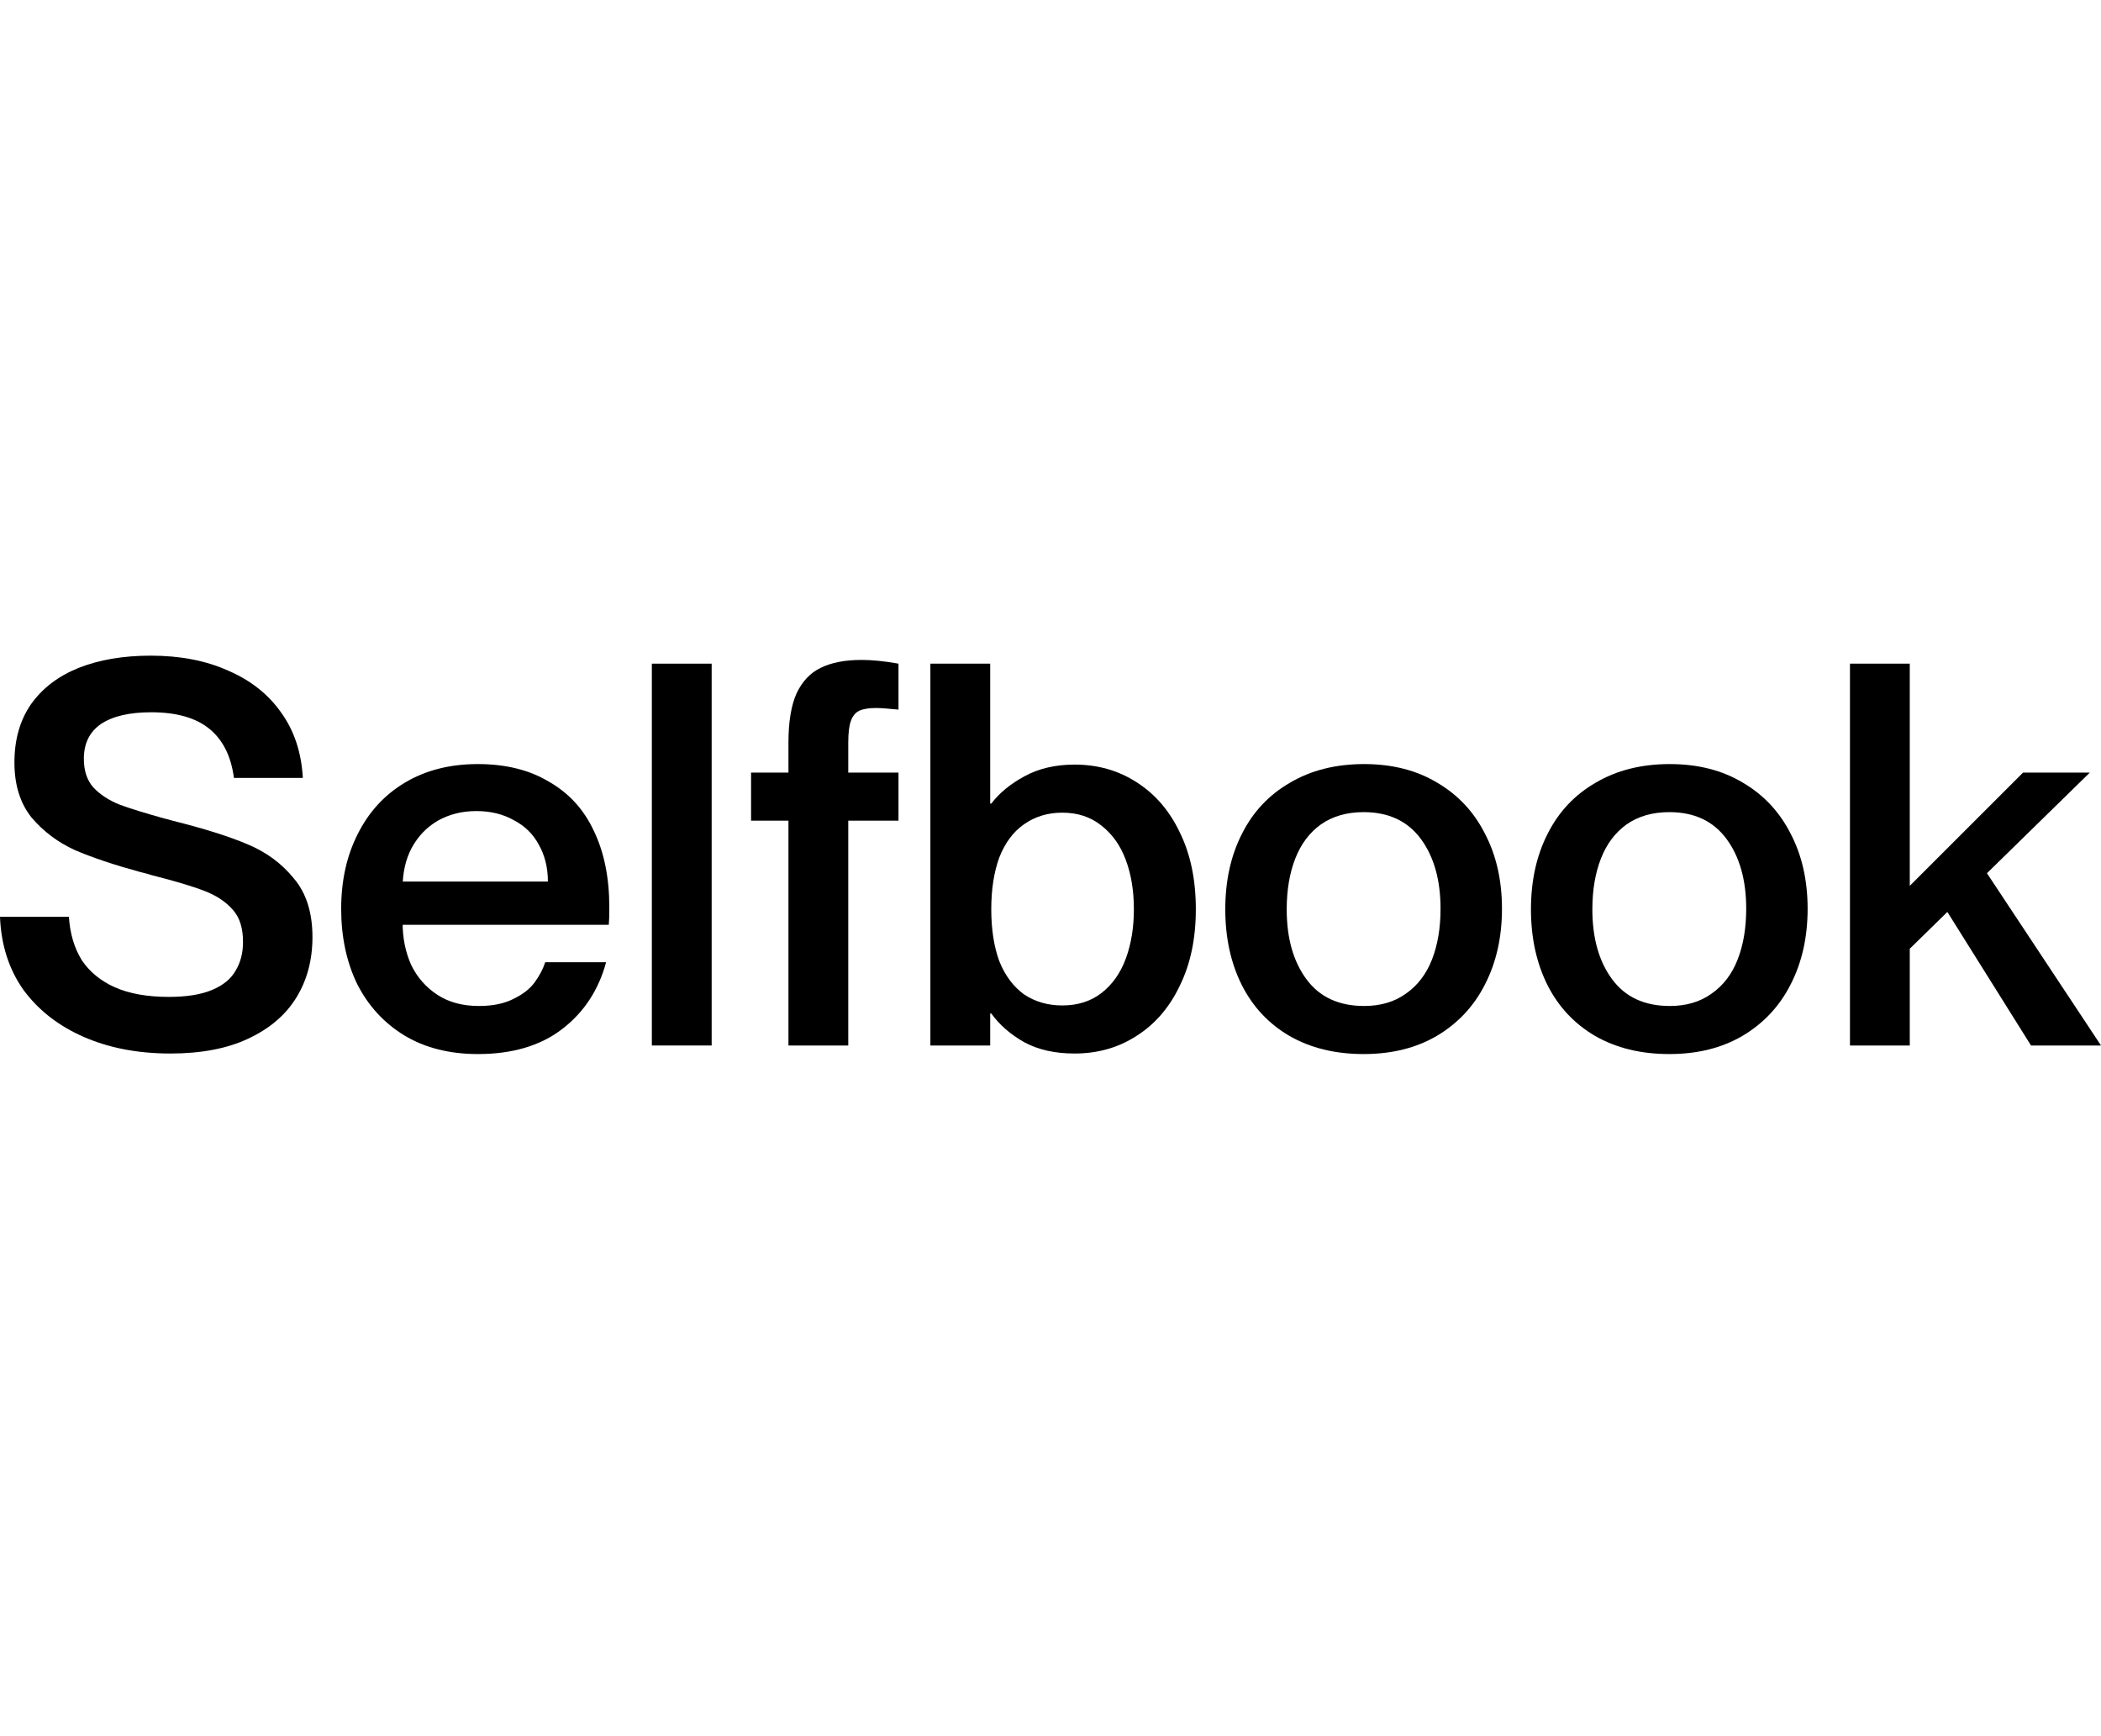 <svg xmlns="http://www.w3.org/2000/svg" fill="none" viewBox="0 0 121 100" height="100" width="121">
<path fill="black" d="M106.542 38.227H109.987V52.316L108.726 52.285L116.509 44.503H120.354L108.88 55.73L109.987 53.147V60.221H106.542V38.227ZM111.71 51.824L114.017 49.671L121 60.221H116.97L111.71 51.824Z"></path>
<path fill="black" d="M96.137 60.714C94.496 60.714 93.071 60.365 91.861 59.668C90.672 58.971 89.759 57.997 89.124 56.746C88.488 55.474 88.17 54.018 88.17 52.378C88.17 50.737 88.488 49.291 89.124 48.04C89.759 46.769 90.682 45.785 91.892 45.087C93.102 44.37 94.527 44.011 96.168 44.011C97.788 44.011 99.193 44.37 100.382 45.087C101.571 45.785 102.484 46.759 103.12 48.01C103.776 49.261 104.104 50.706 104.104 52.347C104.104 53.987 103.776 55.444 103.12 56.715C102.484 57.966 101.561 58.95 100.351 59.668C99.162 60.365 97.757 60.714 96.137 60.714ZM96.168 57.945C97.111 57.945 97.911 57.71 98.567 57.238C99.244 56.766 99.746 56.11 100.074 55.269C100.402 54.428 100.567 53.454 100.567 52.347C100.567 50.686 100.187 49.343 99.428 48.317C98.67 47.292 97.573 46.779 96.137 46.779C95.173 46.779 94.353 47.015 93.676 47.487C93.02 47.958 92.528 48.615 92.2 49.455C91.871 50.296 91.707 51.27 91.707 52.378C91.707 54.039 92.087 55.382 92.846 56.407C93.604 57.433 94.712 57.945 96.168 57.945Z"></path>
<path fill="black" d="M78.534 60.714C76.893 60.714 75.468 60.365 74.258 59.668C73.068 58.971 72.156 57.997 71.52 56.746C70.884 55.474 70.566 54.018 70.566 52.378C70.566 50.737 70.884 49.291 71.52 48.04C72.156 46.769 73.079 45.785 74.288 45.087C75.498 44.37 76.924 44.011 78.564 44.011C80.184 44.011 81.589 44.37 82.778 45.087C83.968 45.785 84.88 46.759 85.516 48.01C86.172 49.261 86.501 50.706 86.501 52.347C86.501 53.987 86.172 55.444 85.516 56.715C84.88 57.966 83.958 58.95 82.748 59.668C81.558 60.365 80.153 60.714 78.534 60.714ZM78.564 57.945C79.508 57.945 80.307 57.71 80.964 57.238C81.64 56.766 82.143 56.11 82.471 55.269C82.799 54.428 82.963 53.454 82.963 52.347C82.963 50.686 82.584 49.343 81.825 48.317C81.066 47.292 79.969 46.779 78.534 46.779C77.57 46.779 76.749 47.015 76.073 47.487C75.416 47.958 74.924 48.615 74.596 49.455C74.268 50.296 74.104 51.27 74.104 52.378C74.104 54.039 74.483 55.382 75.242 56.407C76.001 57.433 77.108 57.945 78.564 57.945Z"></path>
<path fill="black" d="M61.888 60.683C60.76 60.683 59.796 60.468 58.996 60.037C58.196 59.586 57.56 59.032 57.089 58.376H56.227V46.287H57.089C57.56 45.672 58.196 45.149 58.996 44.718C59.816 44.267 60.78 44.041 61.888 44.041C63.22 44.041 64.41 44.38 65.456 45.056C66.522 45.733 67.353 46.697 67.947 47.948C68.563 49.199 68.87 50.675 68.87 52.377C68.87 54.059 68.563 55.525 67.947 56.776C67.353 58.027 66.522 58.991 65.456 59.668C64.41 60.345 63.22 60.683 61.888 60.683ZM53.582 38.227H57.027V60.221H53.582V38.227ZM61.18 57.914C62.062 57.914 62.81 57.679 63.425 57.207C64.061 56.715 64.533 56.048 64.841 55.208C65.148 54.367 65.302 53.423 65.302 52.377C65.302 51.311 65.148 50.368 64.841 49.547C64.533 48.707 64.061 48.04 63.425 47.548C62.81 47.056 62.062 46.81 61.18 46.81C60.339 46.81 59.601 47.035 58.965 47.486C58.35 47.917 57.878 48.553 57.55 49.394C57.243 50.234 57.089 51.229 57.089 52.377C57.089 53.526 57.243 54.52 57.55 55.361C57.878 56.182 58.35 56.817 58.965 57.269C59.601 57.699 60.339 57.914 61.18 57.914Z"></path>
<path fill="black" d="M45.408 42.78C45.408 41.591 45.562 40.647 45.87 39.95C46.198 39.253 46.659 38.761 47.254 38.474C47.869 38.166 48.658 38.012 49.622 38.012C50.238 38.012 50.945 38.084 51.745 38.227V40.873C51.13 40.811 50.699 40.781 50.453 40.781C50.043 40.781 49.725 40.832 49.499 40.934C49.274 41.037 49.11 41.232 49.007 41.519C48.905 41.785 48.853 42.206 48.853 42.78V60.221H45.408V42.78ZM43.255 44.503H51.745V47.271H43.255V44.503Z"></path>
<path fill="black" d="M37.541 38.227H40.986V60.221H37.541V38.227Z"></path>
<path fill="black" d="M27.524 60.714C25.884 60.714 24.469 60.355 23.279 59.637C22.11 58.919 21.208 57.935 20.572 56.684C19.957 55.413 19.649 53.967 19.649 52.347C19.649 50.727 19.967 49.291 20.603 48.04C21.239 46.769 22.141 45.785 23.31 45.087C24.499 44.37 25.904 44.011 27.524 44.011C29.124 44.011 30.488 44.349 31.615 45.026C32.764 45.682 33.625 46.625 34.199 47.856C34.794 49.086 35.091 50.553 35.091 52.255C35.091 52.747 35.081 53.085 35.061 53.27H21.495V50.778H31.554C31.554 49.978 31.38 49.271 31.031 48.656C30.703 48.04 30.221 47.569 29.585 47.241C28.97 46.892 28.252 46.718 27.432 46.718C26.612 46.718 25.873 46.902 25.217 47.271C24.581 47.641 24.079 48.163 23.71 48.84C23.361 49.496 23.187 50.265 23.187 51.147C23.187 51.803 23.187 52.47 23.187 53.147C23.187 54.029 23.351 54.839 23.679 55.577C24.028 56.295 24.53 56.869 25.186 57.299C25.843 57.73 26.642 57.945 27.586 57.945C28.365 57.945 29.021 57.812 29.554 57.545C30.108 57.279 30.518 56.961 30.785 56.592C31.072 56.202 31.277 55.813 31.4 55.423H34.907C34.476 57.023 33.635 58.304 32.384 59.268C31.134 60.232 29.513 60.714 27.524 60.714Z"></path>
<path fill="black" d="M9.813 60.683C7.947 60.683 6.285 60.365 4.829 59.729C3.373 59.094 2.215 58.191 1.353 57.022C0.513 55.833 0.062 54.428 0 52.808H3.968C4.03 53.772 4.276 54.602 4.706 55.3C5.158 55.977 5.793 56.499 6.614 56.869C7.454 57.238 8.49 57.422 9.72 57.422C10.746 57.422 11.576 57.289 12.212 57.022C12.848 56.756 13.299 56.387 13.566 55.915C13.853 55.443 13.996 54.89 13.996 54.254C13.996 53.454 13.801 52.839 13.412 52.408C13.022 51.957 12.489 51.598 11.812 51.332C11.135 51.065 10.11 50.757 8.736 50.409C8.552 50.347 8.326 50.286 8.059 50.224C6.562 49.814 5.311 49.394 4.307 48.963C3.322 48.512 2.492 47.886 1.815 47.087C1.159 46.266 0.831 45.21 0.831 43.918C0.831 42.606 1.148 41.488 1.784 40.565C2.44 39.642 3.353 38.945 4.522 38.474C5.711 38.002 7.096 37.766 8.675 37.766C10.377 37.766 11.863 38.053 13.135 38.627C14.427 39.181 15.442 39.981 16.18 41.027C16.939 42.073 17.359 43.334 17.441 44.81H13.473C13.309 43.559 12.838 42.616 12.058 41.98C11.279 41.345 10.161 41.027 8.705 41.027C7.454 41.027 6.491 41.252 5.814 41.703C5.158 42.155 4.829 42.821 4.829 43.703C4.829 44.4 5.014 44.954 5.383 45.364C5.773 45.774 6.275 46.102 6.89 46.348C7.506 46.574 8.367 46.841 9.474 47.148C9.556 47.169 9.638 47.189 9.72 47.21C9.782 47.23 9.854 47.251 9.936 47.271C11.74 47.722 13.176 48.173 14.242 48.625C15.329 49.076 16.221 49.732 16.919 50.593C17.636 51.434 17.995 52.562 17.995 53.977C17.995 55.289 17.688 56.448 17.072 57.453C16.457 58.458 15.534 59.247 14.304 59.822C13.094 60.396 11.597 60.683 9.813 60.683Z"></path>
</svg>
